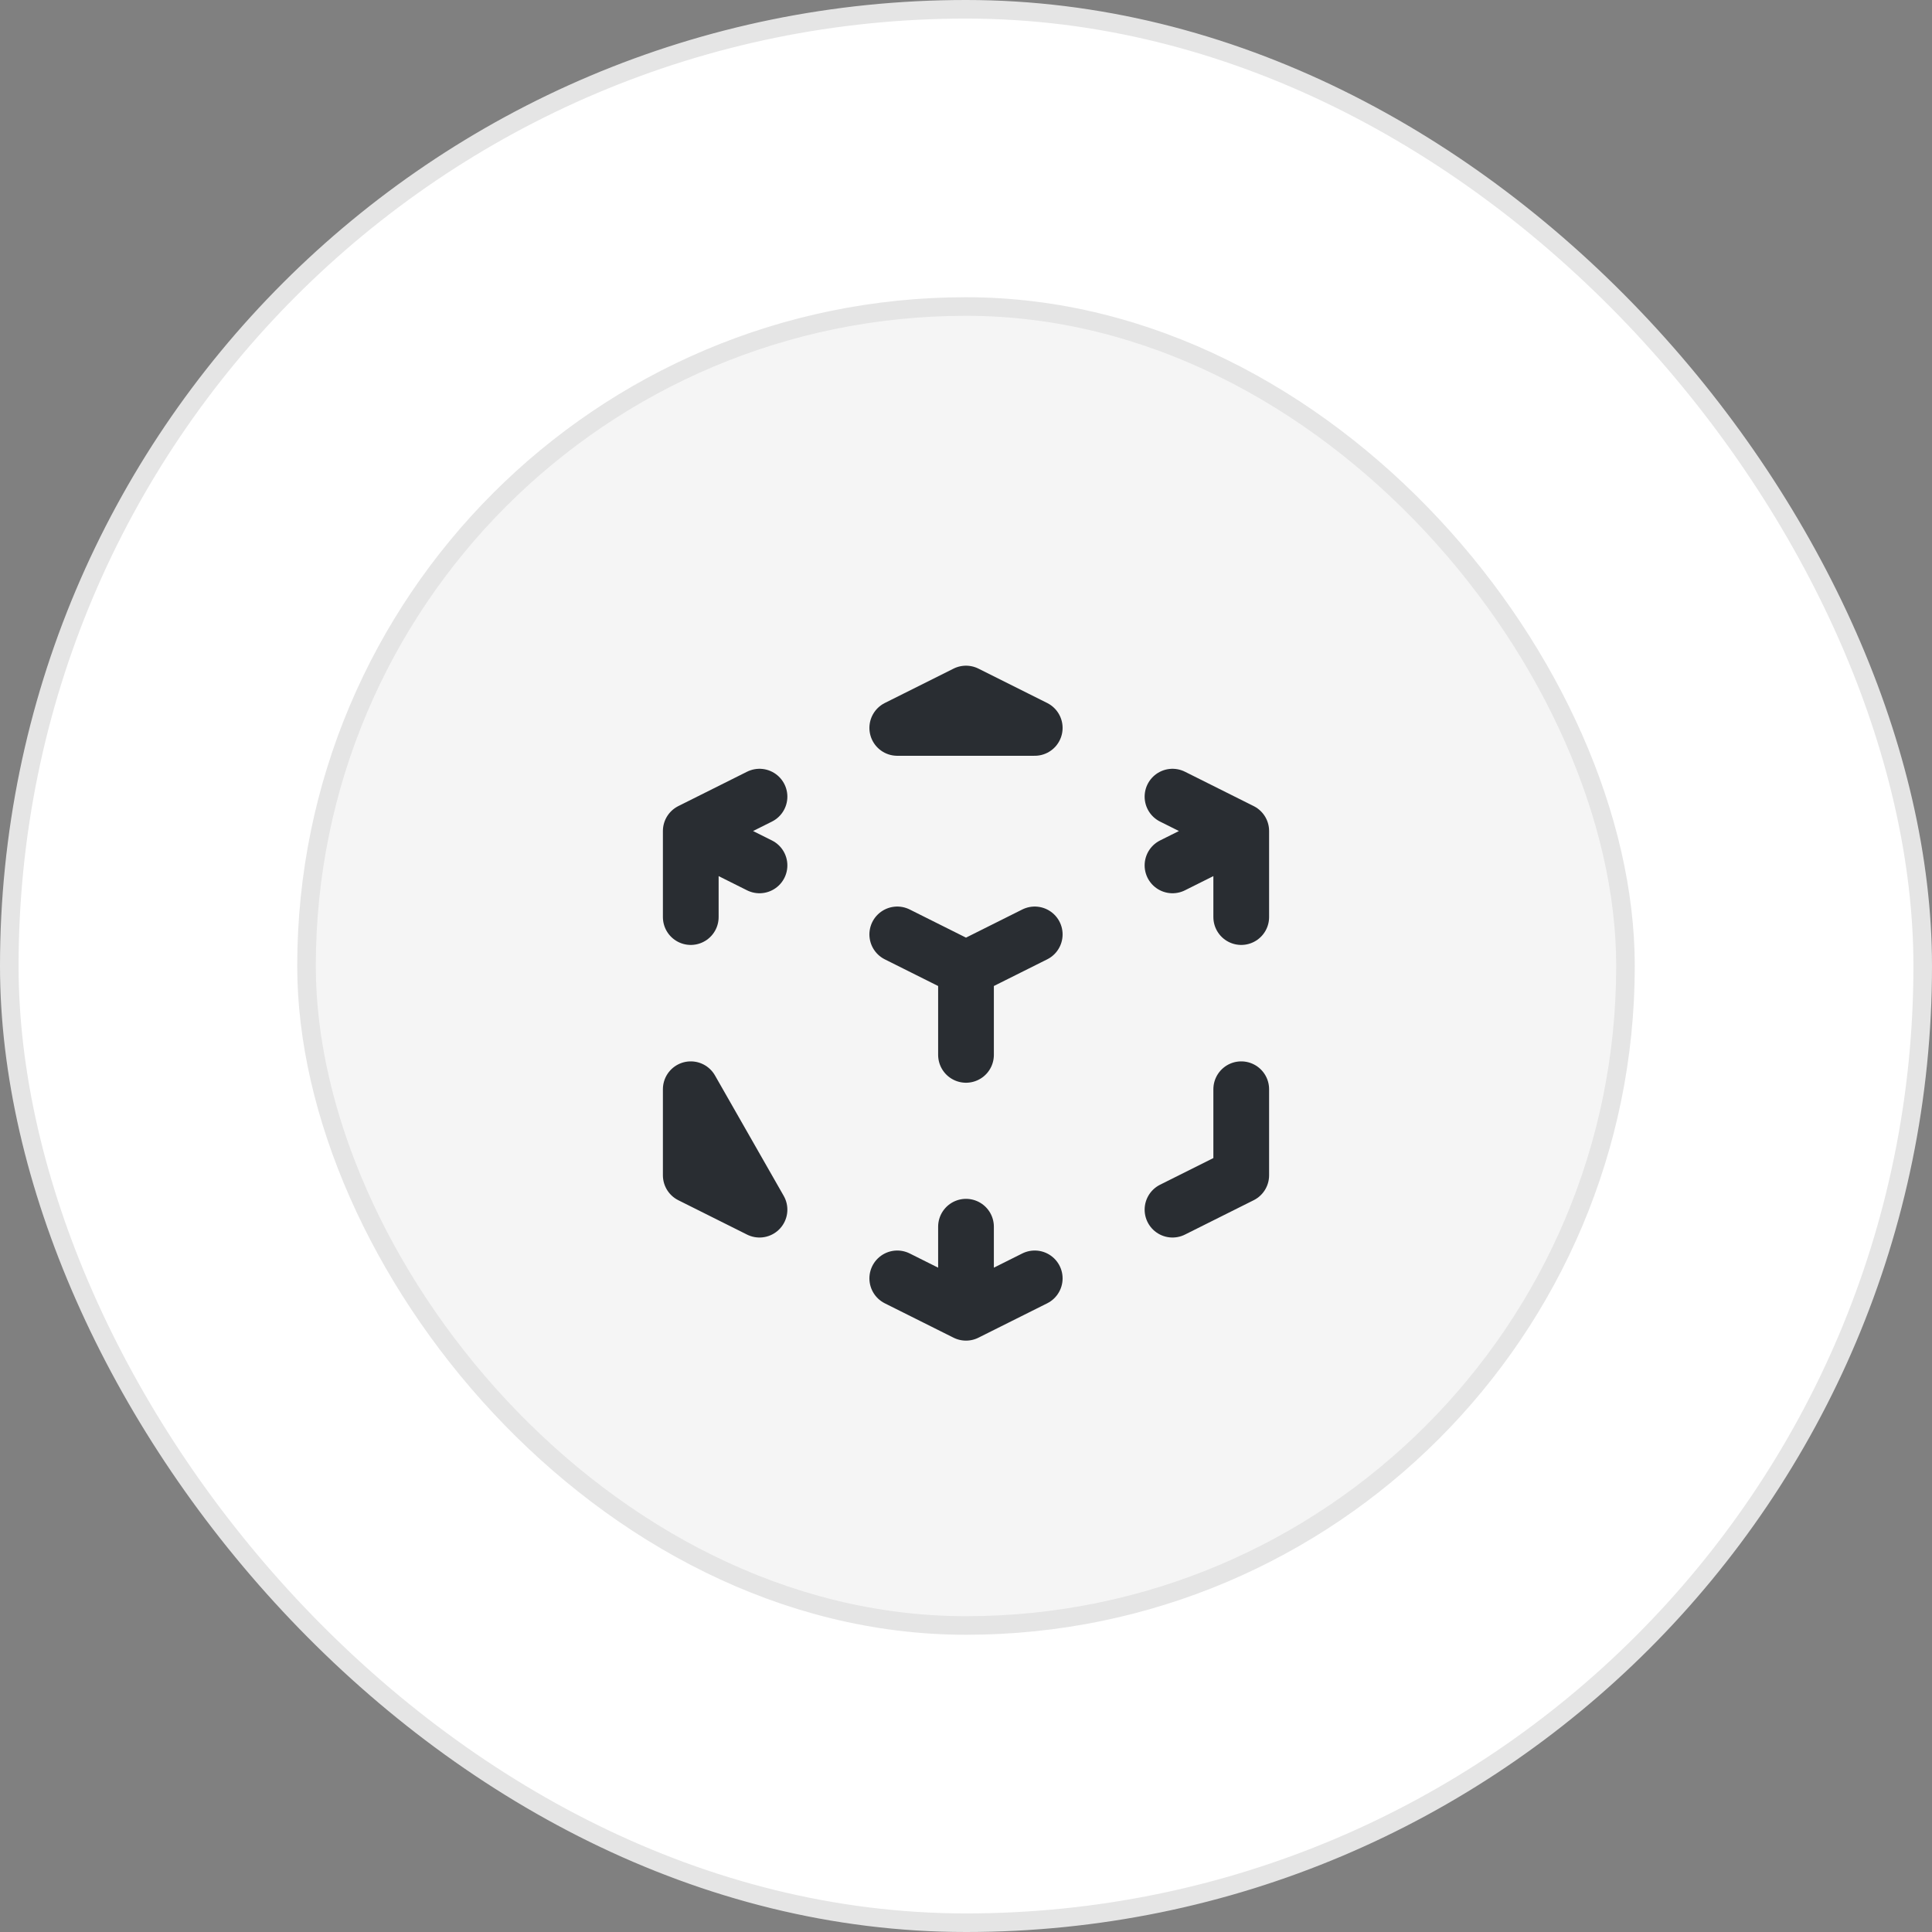 <svg xmlns="http://www.w3.org/2000/svg" width="52" height="52" viewBox="0 0 52 52" fill="none"><rect x="0" y="0" width="52" height="52" fill="#808080" stroke="none"/><rect x="0.25" y="0.25" width="51.5" height="51.5" rx="25.75" fill="white"></rect><rect x="0.25" y="0.25" width="51.5" height="51.5" rx="25.75" stroke="#E5E5E5" stroke-width="0.5"></rect><rect x="8.25" y="8.25" width="35.5" height="35.5" rx="17.75" fill="#F5F5F5"></rect><rect x="8.25" y="8.25" width="35.5" height="35.5" rx="17.75" stroke="#E5E5E5" stroke-width="0.5"></rect><path d="M31.558 32.558L33.408 31.633V29.317M27.85 25.15L26 26.075L27.85 25.15ZM26 26.075L24.15 25.15L26 26.075ZM26 26.075V28.392V26.075ZM33.408 22.367L31.558 23.292L33.408 22.367ZM33.408 22.367L31.558 21.442L33.408 22.367ZM33.408 22.367V24.683V22.367ZM27.85 19.592L26 18.667L24.15 19.592H27.85ZM18.592 22.367L20.442 21.442L18.592 22.367ZM18.592 22.367L20.442 23.292L18.592 22.367ZM18.592 22.367V24.683V22.367ZM26 35.333L24.15 34.408L26 35.333ZM26 35.333L27.85 34.408L26 35.333ZM26 35.333V33.017V35.333ZM20.442 32.558L18.592 31.633V29.317L20.442 32.558Z" stroke="#292D32" stroke-width="1.5" stroke-linecap="round" stroke-linejoin="round"></path></svg>